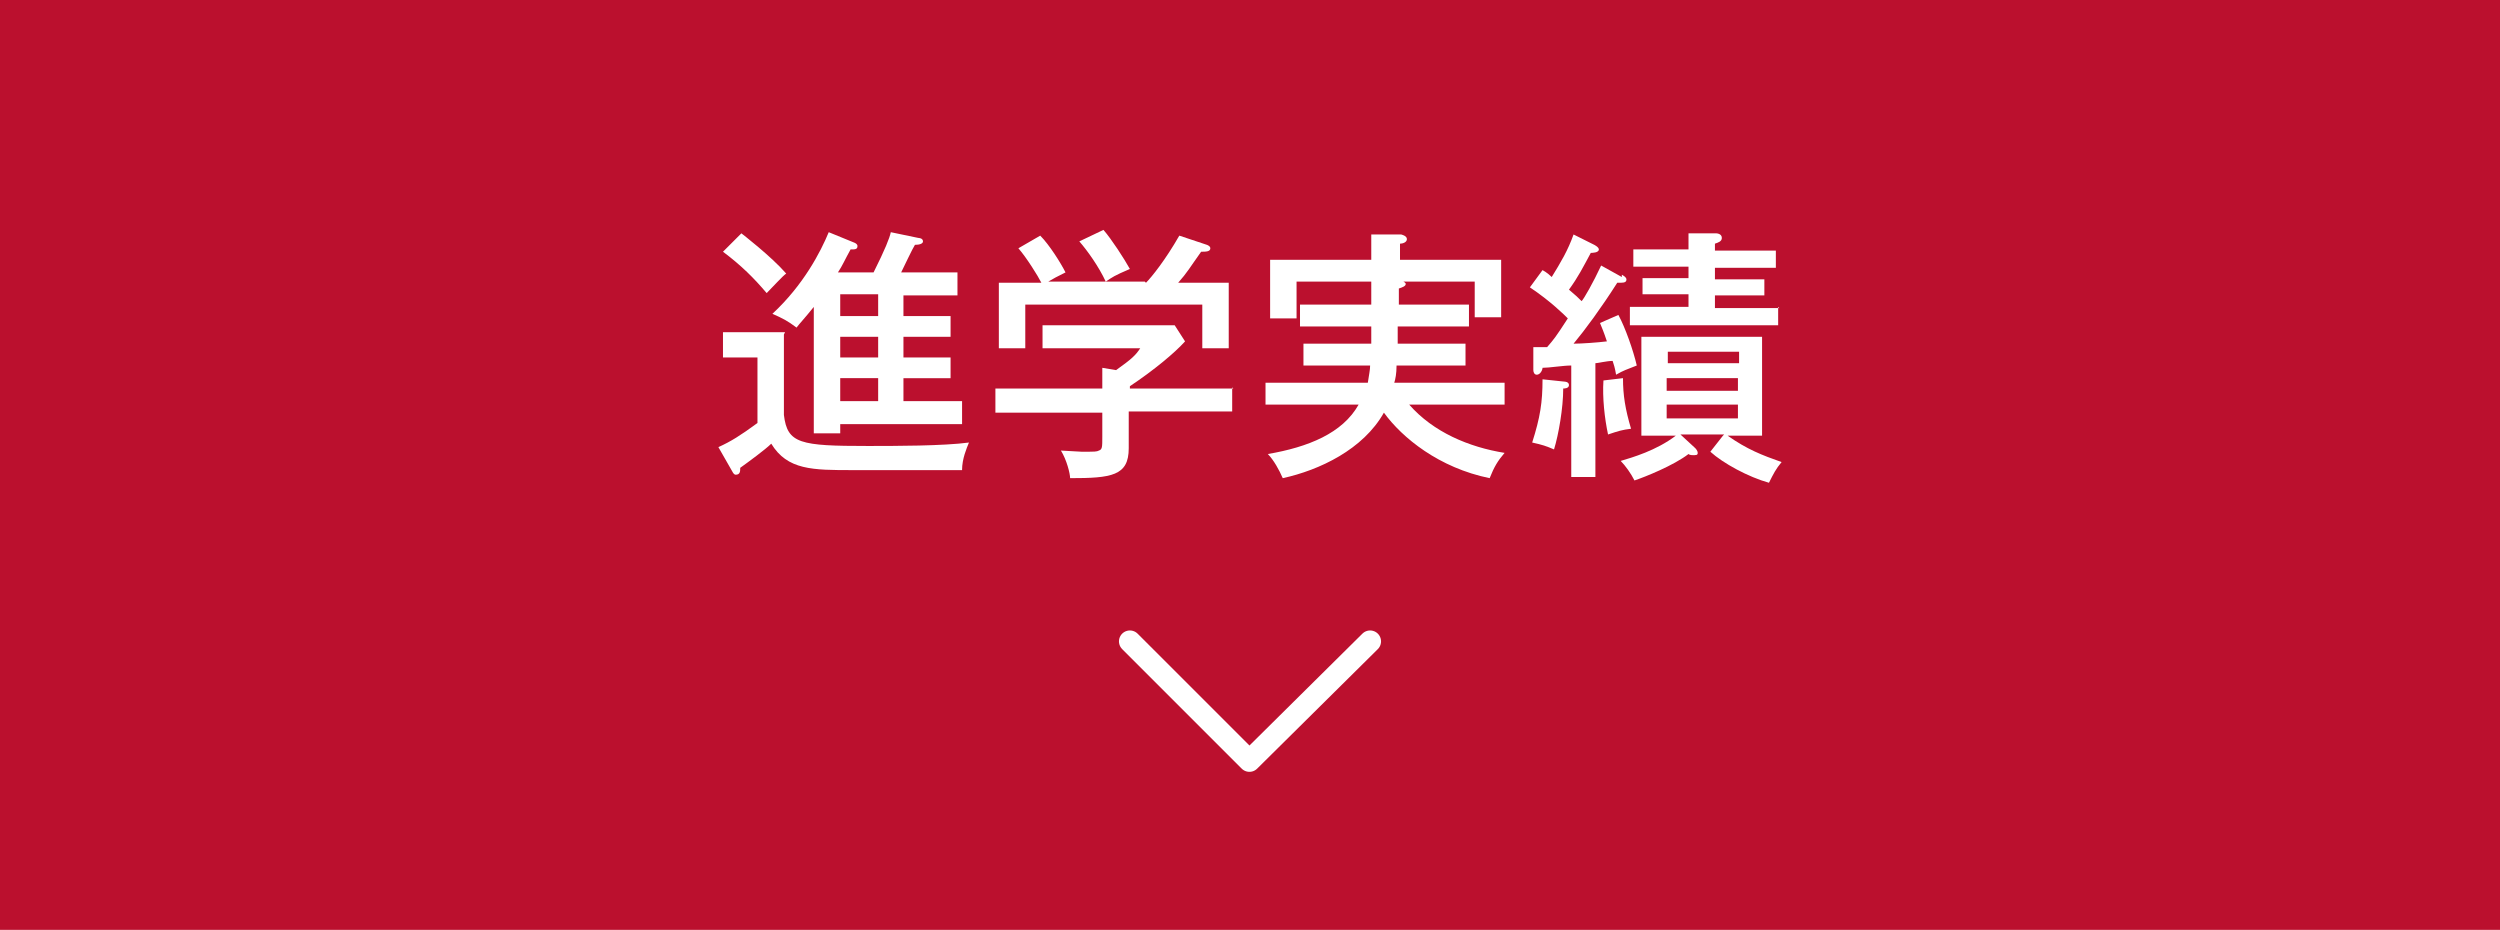 <?xml version="1.0" encoding="UTF-8"?>
<svg id="b" data-name="レイヤー_2" xmlns="http://www.w3.org/2000/svg" viewBox="0 0 21.75 8.09">
  <defs>
    <style>
      .d {
        fill: #bb102e;
      }

      .e {
        fill: none;
        stroke: #fff;
        stroke-linecap: round;
        stroke-linejoin: round;
        stroke-width: .19px;
      }

      .f {
        fill: #fff;
      }
    </style>
  </defs>
  <g id="c" data-name="type">
    <g>
      <rect class="d" width="21.75" height="8.09"/>
      <g>
        <path class="f" d="M6.82,2.91v.7c.03.25.14.27.73.27.23,0,.66,0,.88-.03-.02.05-.06.14-.06.24h-.95c-.35,0-.57,0-.71-.23-.05.05-.2.16-.27.21,0,.03,0,.06-.04.06-.01,0-.02-.01-.03-.03l-.12-.21c.11-.05.19-.1.34-.21v-.57h-.3v-.22h.54ZM6.45,2.03s.26.2.39.35c-.03.02-.12.12-.17.17-.11-.13-.22-.24-.38-.36l.16-.16ZM7.86,2.75h.41v.18h-.41v.18h.41v.18h-.41v.2h.51v.2h-1.06v.08h-.23v-1.1c-.08.1-.12.14-.15.18-.08-.06-.12-.08-.21-.12.27-.25.42-.54.49-.71l.22.09s.03.01.03.03c0,.03-.02.03-.06.03-.05.09-.07.14-.11.2h.31c.1-.2.14-.3.15-.35l.24.05s.04,0,.04.03c0,.02-.03.03-.07.03-.02.03-.1.2-.12.24h.49v.2h-.47v.19ZM7.64,2.56h-.33v.19h.33v-.19ZM7.64,2.93h-.33v.18h.33v-.18ZM7.64,3.29h-.33v.2h.33v-.2Z"/>
        <path class="f" d="M10.72,3.37v.21h-.9v.32c0,.24-.15.26-.51.26,0-.04-.03-.16-.08-.24.03,0,.15.01.18.01.12,0,.13,0,.15-.01.03-.01.03-.03.03-.12v-.21h-.93v-.21h.93v-.18l.12.02c.14-.1.17-.13.21-.19h-.85v-.2h1.15l.09.14c-.09.1-.27.25-.48.39v.02h.9ZM9.97,2.46c.05-.05.17-.2.29-.41l.24.08s.03.01.03.03c0,.03-.04.03-.08.03-.1.14-.12.18-.2.27h.44v.57h-.23v-.38h-1.54v.38h-.23v-.57h.37c-.03-.06-.13-.22-.2-.3l.19-.11c.08.08.18.24.22.32-.08.04-.1.05-.15.08h.84ZM9.6,2c.07.08.18.25.23.34-.14.06-.15.07-.21.11-.06-.13-.16-.27-.23-.35l.21-.1Z"/>
        <path class="f" d="M12.16,2.65h.62v.19h-.62s0,.09,0,.15h.59v.19h-.6c0,.07-.01.12-.02.15h.96v.19h-.83c.21.24.52.37.83.42-.06.07-.09.12-.13.22-.44-.09-.76-.35-.92-.57-.18.32-.56.5-.88.57-.03-.07-.08-.16-.13-.21.35-.06.65-.18.79-.43h-.81v-.19h.89c.01-.07.02-.11.02-.15h-.58v-.19h.59s0-.08,0-.15h-.62v-.19h.62v-.2h-.65v.32h-.23v-.51h.88v-.22h.26s.05.01.05.04-.04.04-.06.04v.14h.88v.5h-.23v-.31h-.62s.02.01.02.02c0,.02-.03.03-.06.04v.14Z"/>
        <path class="f" d="M14.11,2.39s.04.02.04.04c0,.02-.01.03-.05.03-.01,0-.02,0-.03,0-.14.22-.28.41-.38.53.07,0,.21-.01.29-.02-.03-.09-.04-.11-.06-.16l.16-.07c.06.11.13.31.16.44-.1.04-.11.04-.18.08-.01-.06-.02-.09-.03-.12-.05,0-.13.02-.15.02v.99h-.21v-.97c-.07,0-.19.02-.25.02,0,.02-.02.06-.05.06-.02,0-.03-.02-.03-.04v-.2s.04,0,.12,0c.06-.07.07-.08.18-.25-.03-.03-.15-.15-.33-.27l.11-.15s.04.02.08.06c.08-.13.14-.23.19-.37l.18.09s.04.02.04.04c0,.03-.06.03-.07.03-.07.13-.11.21-.19.32.06.05.08.07.11.1.02-.02.1-.16.17-.31l.18.1ZM13.61,3.32s.04,0,.04.03c0,.03-.04.03-.05.03,0,.17-.04.4-.08.53-.07-.03-.1-.04-.19-.06.07-.22.09-.35.09-.55l.19.02ZM14.12,3.29c0,.15.02.27.07.44-.08.01-.11.02-.2.05-.03-.14-.05-.32-.04-.47l.17-.02ZM15,3.78h-.38l.13.12s.02.02.02.04c0,.01,0,.02-.03.02-.02,0-.04,0-.05-.01-.13.1-.38.2-.47.23-.03-.06-.08-.13-.12-.17.1-.03.31-.09.48-.22h-.3v-.86h1.05v.86h-.3c.17.12.3.17.47.23-.05.06-.07.1-.11.18-.18-.05-.4-.17-.51-.27l.11-.14ZM15.47,2.67v.16h-1.29v-.16h.51v-.11h-.4v-.14h.4v-.1h-.48v-.15h.48v-.14h.24s.05,0,.05.04c0,.03-.03.04-.06.05v.06h.53v.15h-.53v.1h.43v.14h-.43v.11h.56ZM15.13,3.16v-.1h-.62v.1h.62ZM14.5,3.29v.11h.62v-.11h-.62ZM14.5,3.52v.12h.62v-.12h-.62Z"/>
      </g>
      <polyline class="e" points="11.92 5.58 10.87 6.62 9.83 5.58"/>
    </g>
  </g>
</svg>
